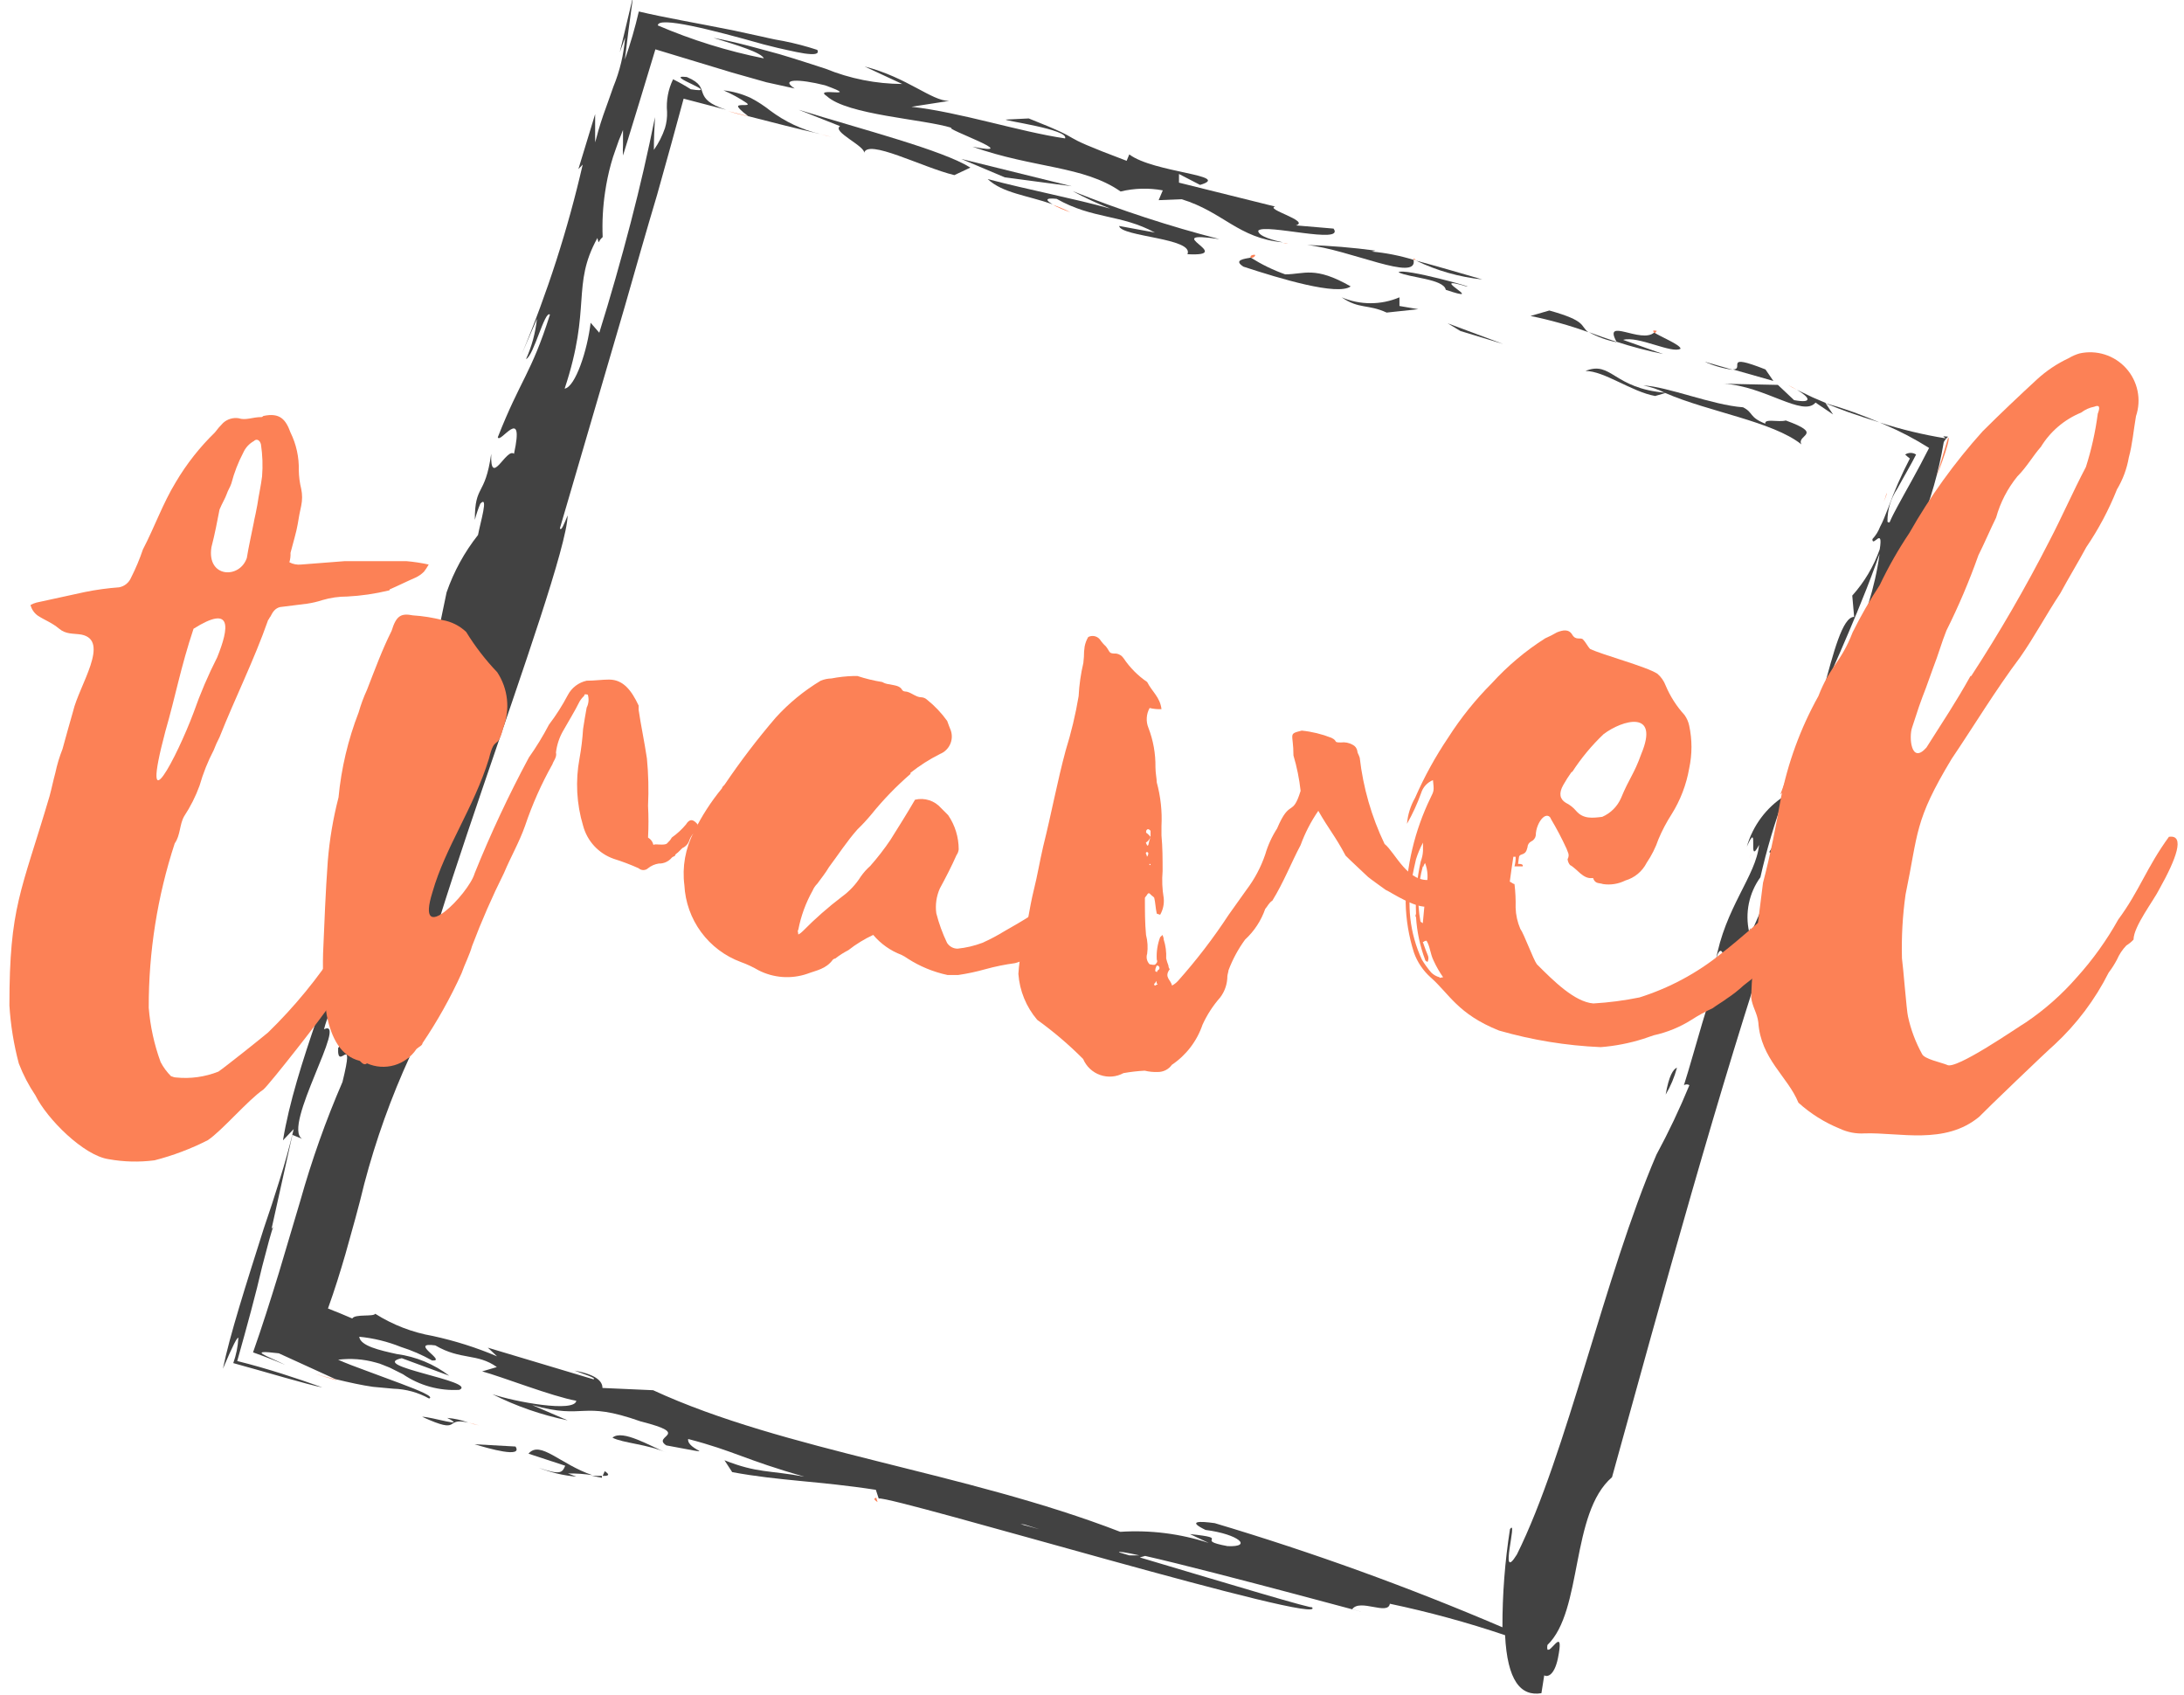 <svg width="116" height="90" viewBox="0 0 116 90" fill="none" xmlns="http://www.w3.org/2000/svg">
<path d="M50.69 9.3L51.54 8.9C50.05 7.97 45.88 6.9 42.42 5.83L44.62 6.7C44.15 6.99 46.03 7.79 45.89 8.14C46.05 7.33 48.98 8.89 50.69 9.3Z" fill="#424242"/>
<path d="M56.92 9.89L51.05 8.44L53.37 9.42L56.92 9.89Z" fill="#424242"/>
<path d="M55.91 10.87C56.211 11.031 56.526 11.165 56.85 11.27C56.546 11.116 56.232 10.982 55.91 10.87Z" fill="#FC8156"/>
<path d="M64.77 12.7C62.118 12.018 59.513 11.166 56.97 10.15C57.618 10.499 58.286 10.809 58.97 11.08C57.14 10.56 54.61 10.08 52.46 9.51C53.26 10.26 54.55 10.37 55.91 10.85C55.56 10.65 55.46 10.49 56.12 10.56C58.05 11.65 59.53 11.37 61.34 12.35L59.44 12C59.54 12.58 63.44 12.64 63.07 13.5C65.75 13.64 61.41 12.2 64.77 12.7Z" fill="#424242"/>
<path d="M66.65 13.53C66.45 13.53 66.39 13.61 66.43 13.68C66.47 13.75 66.73 13.6 66.65 13.53Z" fill="#FC8156"/>
<path d="M66.04 14.16C67.99 14.8 71.04 15.72 71.74 15.21C69.82 14.11 69.28 14.57 68.26 14.57C67.619 14.342 67.005 14.043 66.43 13.68C66.07 13.75 65.5 13.81 66.04 14.16Z" fill="#424242"/>
<path d="M75.33 16.42L74.33 16.25V15.79C73.845 15.997 73.323 16.103 72.795 16.103C72.267 16.103 71.745 15.997 71.26 15.79C72.19 16.43 72.65 16.14 73.65 16.6L75.33 16.42Z" fill="#424242"/>
<path d="M73.06 13.31C71.853 13.146 70.638 13.046 69.42 13.01C71.69 13.25 75.32 15.01 75.08 13.8C74.357 13.576 73.613 13.429 72.86 13.36L73.06 13.31Z" fill="#424242"/>
<path d="M75.21 13.84C76.317 14.375 77.508 14.713 78.73 14.84C77.64 14.52 76.33 14.14 75.21 13.84Z" fill="#424242"/>
<path d="M75.08 13.8H75.21L75.08 13.73V13.8Z" fill="#FC8156"/>
<path d="M79.84 18.27L76.89 17.17L77.57 17.58L79.84 18.27Z" fill="#424242"/>
<path d="M76.79 15.39C79.17 16.2 75.61 14.52 77.88 15.21C78.51 15.33 74.54 14.21 74.28 14.46C74.84 14.75 76.69 14.81 76.79 15.39Z" fill="#424242"/>
<path d="M84.21 19.7C85.21 19.7 86.65 20.8 87.91 21.03L88.5 20.86C85.67 20.64 85.61 19.14 84.21 19.7Z" fill="#424242"/>
<path d="M94.85 22.33C94.46 22.44 93.71 22.21 93.76 22.5C92.88 22.15 93.15 21.92 92.58 21.63C90.93 21.51 88.58 20.53 87.28 20.47C87.694 20.549 88.095 20.687 88.47 20.88C90.78 21.88 94.15 22.38 95.68 23.6C95.39 23.08 96.92 23.08 94.85 22.33Z" fill="#424242"/>
<path d="M85.85 18.15C85.33 17.98 84.85 17.81 84.39 17.64C84.846 17.892 85.339 18.07 85.85 18.17V18.15Z" fill="#424242"/>
<path d="M86.21 18.05C87 17.82 88.8 18.8 89.26 18.52C89.26 18.31 88.17 17.87 87.86 17.66C87.17 18.27 85.13 16.82 85.86 18.15C86.671 18.413 87.495 18.63 88.33 18.8L86.21 18.05Z" fill="#424242"/>
<path d="M82.29 16.49L81.29 16.78C82.333 16.993 83.359 17.28 84.36 17.64C83.91 17.3 84.3 17.05 82.29 16.49Z" fill="#424242"/>
<path d="M87.89 17.7C87.932 17.661 87.969 17.618 88 17.57C87.76 17.52 87.77 17.57 87.89 17.7Z" fill="#FC8156"/>
<path d="M97.69 21.63L96.94 21.41L97.16 21.5L97.64 21.69L98.18 21.89C98.73 22.08 99.27 22.26 99.82 22.43C99.4 22.25 98.96 22.08 98.48 21.9L97.69 21.63Z" fill="#424242"/>
<path d="M95.44 20.7C96.1 21.09 96.33 21.44 95.29 21.25L94.43 20.44L91.56 20.38C93.73 20.5 95.76 22.17 96.43 21.38L97.36 22.01L96.95 21.39L96.27 21.1L95.44 20.7Z" fill="#424242"/>
<path d="M103.21 23.17L103.34 23.28C102.154 23.088 100.984 22.807 99.84 22.44L100.12 22.56C100.932 22.906 101.715 23.317 102.46 23.79C101.81 25.08 101.22 26.08 100.78 26.9C100.63 27.18 100.49 27.44 100.38 27.7C100.38 27.75 100.29 27.77 100.25 27.7C100.244 27.081 100.425 26.474 100.77 25.96C101.11 25.33 101.55 24.59 101.77 24.14C101.684 24.082 101.583 24.052 101.48 24.052C101.377 24.052 101.276 24.082 101.19 24.14C101.27 24.214 101.353 24.285 101.44 24.35C100.999 25.197 100.615 26.072 100.29 26.97C100.13 27.38 99.99 27.74 99.86 27.97C99.768 28.215 99.629 28.439 99.45 28.63C99.45 29.11 100.04 27.93 99.84 29.17C99.52 30.078 99.024 30.914 98.38 31.63L98.48 32.76C97.86 32.76 97.38 34.66 96.83 36.7C97.42 35.36 98.03 33.98 98.63 32.53C98.97 31.71 99.31 30.85 99.63 29.97C99.69 29.79 99.76 29.6 99.83 29.42C99.35 33.06 97.47 36.04 96.5 39.63C96.38 41.51 97.25 38 97.55 37.89C98.19 38.63 96.62 39.49 97.02 40.5C97.53 40.91 98.75 36.98 99.56 35.5C99.89 34.13 99.7 34.09 99.5 33.58C99.93 33.34 100.44 31.99 100.86 31.74C100.946 31.078 101.094 30.425 101.3 29.79C101.39 29.5 101.49 29.23 101.59 28.96C101.69 28.69 101.82 28.36 101.93 28.05C102.537 26.581 102.977 25.048 103.24 23.48C103.298 23.37 103.376 23.271 103.47 23.19L103.21 23.17Z" fill="#424242"/>
<path d="M103.47 23.25L102.95 25C102.76 25.53 102.95 25.09 103.16 24.5C103.37 23.91 103.59 23.21 103.47 23.25Z" fill="#FC8156"/>
<path d="M95.44 20.7C95.29 20.61 95.13 20.53 94.95 20.44C95.109 20.535 95.272 20.622 95.44 20.7Z" fill="#FC8156"/>
<path d="M92.04 19.64L90.54 19.21C91.017 19.425 91.522 19.57 92.04 19.64Z" fill="#424242"/>
<path d="M93.77 19.62C91.47 18.71 92.7 19.62 92.04 19.62L94.19 20.23L93.77 19.62Z" fill="#424242"/>
<path d="M96.42 41.7C96.42 42.97 97.1 41.7 97.42 40.28C97.03 41.52 96.56 42.07 96.42 41.7Z" fill="#FC8156"/>
<path d="M89.07 56.7C88.87 56.78 88.64 57.13 88.47 58.13C88.734 57.683 88.936 57.202 89.07 56.7Z" fill="#424242"/>
<path d="M100.21 26.17C100.21 26.33 100.11 26.49 100.05 26.65C100.114 26.494 100.167 26.333 100.21 26.17Z" fill="#FC8156"/>
<path d="M92.9 45.54L93.03 45.34C92.984 45.4 92.944 45.463 92.91 45.53L92.9 45.54Z" fill="#FC8156"/>
<path d="M39.73 6.17L38.67 5.9C39.022 6.012 39.379 6.106 39.74 6.18L39.73 6.17Z" fill="#FC8156"/>
<path d="M40.89 5.86C40.577 5.613 40.243 5.395 39.89 5.21C39.43 4.992 38.936 4.854 38.43 4.8C38.864 4.987 39.279 5.215 39.67 5.48C39.78 5.58 39.67 5.58 39.52 5.58C39.37 5.58 39.21 5.58 39.2 5.64C39.19 5.7 39.34 5.87 39.74 6.17C41.02 6.5 42.32 6.83 43.57 7.12C42.599 6.89 41.686 6.461 40.89 5.86Z" fill="#424242"/>
<path d="M43.56 7.12C43.76 7.18 43.97 7.23 44.2 7.28L43.56 7.12Z" fill="#FC8156"/>
<path d="M68.28 12.9H68.15C68.38 12.93 68.5 12.94 68.28 12.9Z" fill="#FC8156"/>
<path d="M32.53 76.35C33.08 76.64 34.43 76.7 35.43 77.16C34.55 76.81 33.06 75.89 32.53 76.35Z" fill="#424242"/>
<path d="M31.97 78.48V78.38C31.83 78.38 31.65 78.38 31.44 78.38L31.97 78.48Z" fill="#424242"/>
<path d="M32.12 78.13L32.01 78.38C32.31 78.39 32.43 78.33 32.12 78.13Z" fill="#424242"/>
<path d="M28.07 77.2L30.02 77.84C29.87 78.19 29.8 78.36 28.61 77.95C29.251 78.201 29.924 78.359 30.61 78.42L30.17 78.25C30.602 78.245 31.033 78.275 31.46 78.34C29.75 77.76 28.69 76.47 28.07 77.2Z" fill="#424242"/>
<path d="M25.21 76.7C25.96 76.93 27.79 77.45 27.38 76.82L25.21 76.7Z" fill="#424242"/>
<path d="M22.42 75.24C24.6 76.24 23.52 75.24 24.88 75.55C24.517 75.415 24.136 75.331 23.75 75.3C24.88 75.87 22.93 75.24 22.42 75.24Z" fill="#424242"/>
<path d="M24.88 75.55C25.069 75.615 25.263 75.665 25.46 75.7L24.88 75.55Z" fill="#FC8156"/>
<path d="M46.61 79.77L46.54 79.54C46.41 79.57 46.39 79.63 46.61 79.77Z" fill="#FC8156"/>
<path d="M17.93 73.32L17.71 73.23L16.71 72.96L17.93 73.32Z" fill="#FC8156"/>
<path d="M14.37 65.18V65.13C14.37 65.13 14.39 65.12 14.37 65.18Z" fill="#FC8156"/>
<path d="M92.78 44.96C93.47 43.42 92.78 46.13 93.43 44.87C93.27 46.52 91.61 48.21 91.12 51.08C91.32 50.08 91.6 50.56 91.54 51.08C90.76 52.82 90.02 55.81 89.44 57.63C89.483 57.602 89.534 57.588 89.585 57.588C89.636 57.588 89.687 57.602 89.73 57.63C89.212 58.89 88.628 60.122 87.98 61.32C85.21 67.78 83.23 77.19 80.57 82.55C79.57 84.17 80.65 80.55 80.2 81.21C79.93 82.933 79.796 84.675 79.8 86.42C74.816 84.287 69.715 82.44 64.52 80.89C63.73 80.78 63.02 80.76 64.03 81.25C65.81 81.48 66.55 82.17 65.2 82.11C63.3 81.76 65.54 81.71 63.2 81.47L64.2 81.94C62.685 81.446 61.09 81.246 59.5 81.35C51.28 78.17 41.68 77.06 34.69 73.83L32 73.71C32 73.42 31.78 73.02 30.52 72.79C30.96 72.96 31.72 73.19 31.52 73.25L25.91 71.57L26.4 72.03C25.3 71.564 24.158 71.203 22.99 70.95C21.903 70.761 20.863 70.36 19.93 69.77C19.84 69.94 18.85 69.77 18.71 70.02C18.28 69.83 17.85 69.66 17.42 69.49C17.78 68.49 18.07 67.55 18.35 66.59C18.7 65.34 19.06 64.08 19.35 62.86C19.963 60.534 20.776 58.266 21.78 56.08C21.44 56.45 21.44 55.94 21.38 55.74C21.9 53.91 21.73 55.37 22.07 55.01C20.81 53.79 30.07 30.56 30.15 27.37C29.97 27.81 29.8 28.25 29.74 28.05C30.86 24.21 32.03 20.23 33.19 16.26C33.76 14.26 34.33 12.26 34.9 10.35L35.65 7.66L36.31 5.24L38.57 5.83C37.64 5.53 37.44 5.24 37.33 4.96C37.22 4.68 37.24 4.41 36.48 4.09C35.78 4.01 36.33 4.27 36.77 4.48C37.21 4.69 37.55 4.88 36.69 4.74C36.386 4.547 36.073 4.37 35.75 4.21C35.488 4.747 35.378 5.345 35.43 5.94C35.441 6.231 35.404 6.521 35.32 6.8C35.181 7.213 34.982 7.604 34.73 7.96C34.73 7.433 34.75 6.853 34.79 6.22C34.41 8.1 34.01 9.86 33.5 11.82C32.99 13.78 32.41 15.82 31.83 17.67L31.37 17.14C31.2 18.6 30.56 20.55 29.99 20.64C31.43 16.31 30.34 15.16 31.73 12.64C31.84 13.03 31.73 12.83 32.01 12.59C31.977 11.788 32.02 10.984 32.14 10.19C32.213 9.691 32.316 9.196 32.45 8.71C32.517 8.463 32.597 8.213 32.69 7.96L32.87 7.45C32.95 7.27 33.02 7.08 33.09 6.9V7.7C33.079 7.887 33.079 8.074 33.09 8.26C33.66 6.42 34.24 4.51 34.81 2.62L38.87 3.85L40.71 4.37L42.21 4.7C41.4 4.18 42.43 4.18 43.82 4.53C45.89 5.28 43.11 4.58 43.92 5.11C45.02 6.11 49.04 6.32 50.55 6.79C50.04 6.79 54.5 8.35 51.65 7.79C54.92 8.95 57.54 8.79 59.52 10.17C60.254 9.992 61.017 9.972 61.76 10.11L61.54 10.63L62.76 10.58C64.98 11.26 65.76 12.65 68.14 12.87C67.7 12.78 66.81 12.55 66.83 12.25C67.17 11.85 71.46 13.01 70.83 12.14L68.83 11.97C69.61 11.74 67.15 11.1 67.73 10.97L62.62 9.7V9.24L63.74 9.82C65.49 9.3 61.28 9.18 59.98 8.2L59.84 8.54C55.57 6.93 58.15 7.68 54.64 6.29L53.43 6.35C53.23 6.4 56.79 6.87 56.57 7.35C54.16 7 51.01 5.96 48.41 5.67L50.41 5.36C49.47 5.36 48.21 4.12 45.92 3.53L47.92 4.46C46.524 4.453 45.142 4.178 43.85 3.65C43.05 3.39 42.22 3.12 41.41 2.88L40.75 2.7L39.75 2.43C39.083 2.257 38.463 2.117 37.89 2.01C39.16 2.4 40.44 2.79 40.57 3.1C38.638 2.714 36.751 2.127 34.94 1.35C34.94 0.85 37.81 1.58 40.53 2.35L41.01 2.47L41.29 2.54L41.82 2.66C42.17 2.74 42.48 2.8 42.73 2.84C43.24 2.91 43.53 2.89 43.41 2.65C42.824 2.457 42.226 2.3 41.62 2.18L41.18 2.1L40.85 2.03L40.45 1.94L38.93 1.61C36.93 1.21 35.32 0.94 33.93 0.61C33.731 1.473 33.484 2.324 33.19 3.16C33.31 2.16 33.44 1.11 33.6 0H33.78H33.58L32.92 2.77L33.2 2C33.13 2.894 32.92 3.771 32.58 4.6C32.41 5.08 32.23 5.6 32.04 6.12C31.95 6.39 31.86 6.66 31.78 6.94L31.67 7.35L31.61 7.56V7.69V7.57V7.36V6.94V6.06L30.72 8.98L30.95 8.74C30.158 12.183 29.074 15.551 27.71 18.81L28.52 16.93C28.441 17.669 28.245 18.392 27.94 19.07C28.35 18.9 28.94 16.44 29.21 16.71C28.21 19.86 27.65 20.14 26.44 23.22C26.55 23.61 27.88 21.44 27.3 24.1C26.9 23.75 26.03 25.95 26.09 24.1C25.76 26.42 25.22 25.68 25.22 27.61C25.296 27.317 25.393 27.029 25.51 26.75C25.97 26.26 25.51 27.75 25.39 28.41C24.666 29.325 24.101 30.357 23.72 31.46L22.97 35.06C22.85 35.19 22.79 34.99 22.79 34.99C21.98 38.4 20.59 41.91 20.13 44.45C20.24 44.84 20.24 45.86 20.76 44.03C20.76 45.57 19.76 47.37 19.14 48.81L19.03 47.4C17.87 51.69 15.68 56.57 15.03 60.56L15.6 59.96C15.38 60.88 15.13 61.79 14.85 62.67C14.71 63.11 14.57 63.54 14.44 63.96L14.01 65.24C13.06 68.24 12.2 70.92 11.84 72.69C12.38 71.41 12.61 70.99 12.66 71.05C12.636 71.507 12.545 71.959 12.39 72.39C14.01 72.83 16.39 73.55 17.12 73.68C15.78 73.2 14.21 72.68 12.6 72.28C13.11 70.47 13.6 68.68 13.92 67.28C14.2 66.2 14.42 65.37 14.51 65.17C14.473 65.196 14.442 65.23 14.42 65.27L15.53 60.27L16.05 60.48C14.96 59.85 18.54 54.03 17.21 54.66C17.56 53.27 18.21 52.85 18.43 53.12L19.24 49.2C19.58 48.84 19.87 49.81 19.7 50.25C19.23 51.76 18.94 54.36 17.96 55.66C17.9 57 18.88 54.66 18.19 57.46C17.303 59.511 16.555 61.619 15.95 63.77L14.82 67.57C14.36 69.07 13.91 70.49 13.44 71.82C14.06 72.04 14.63 72.26 15.16 72.49C14.16 71.99 13.08 71.66 14.81 71.87C15.75 72.3 16.76 72.76 17.81 73.24C18.55 73.42 19.24 73.57 19.81 73.65L20.9 73.75C21.563 73.769 22.211 73.948 22.79 74.27C23.08 74.18 22.28 73.85 21.27 73.47L19.6 72.85C18.91 72.6 18.31 72.37 17.96 72.21C18.63 72.126 19.31 72.177 19.96 72.36C20.094 72.391 20.224 72.435 20.35 72.49L20.7 72.63L21.4 72.98C22.28 73.582 23.336 73.874 24.4 73.81C25.4 73.35 19.47 72.54 21.34 72.13L23.86 73.06C23.049 72.441 22.091 72.045 21.08 71.91C20.17 71.71 19.14 71.48 19.08 70.99C19.839 71.064 20.583 71.246 21.29 71.53C21.867 71.712 22.423 71.954 22.95 72.25C23.78 72.31 21.66 71.25 23.12 71.45C24.49 72.25 25.34 71.85 26.39 72.6L25.61 72.83C26.68 73.12 29.32 74.16 30.61 74.39C30.52 75.03 27.35 74.45 26.15 74.04C27.416 74.679 28.761 75.146 30.15 75.43L28.27 74.62C31.17 75.43 30.78 74.34 34.04 75.49C36.82 76.19 34.58 76.24 35.39 76.76C38.55 77.34 36.46 77.05 36.55 76.42C39.01 77.06 39.55 77.52 42.72 78.42C40.82 78.07 40.23 78.24 38.48 77.55L38.89 78.18C41.43 78.65 43.48 78.65 46.52 79.12L46.67 79.58C47.37 79.43 70.89 86.51 69.67 85.34C69.99 85.54 64.97 84.03 60.54 82.71L60.82 82.63C64.5 83.46 74.88 86.3 71.82 85.46C72.23 84.88 73.72 85.81 73.82 85.17C75.891 85.606 77.935 86.163 79.94 86.84C80.06 89.26 80.77 90.1 81.87 89.92L82.02 88.97C82.12 89.05 82.54 89.08 82.75 88.05C83.06 86.49 82.51 87.51 82.27 87.61H82.19C82.172 87.528 82.172 87.442 82.19 87.36C84.08 85.54 83.4 80.36 85.62 78.45C88.25 68.94 91.4 57.45 94.25 49.01L94 49.4C94.1 48.4 95 46.17 95.29 46.2L94.9 45.66C95.64 42.39 96.11 47.75 97.1 44.1C96.23 45.86 95.87 44.05 96.38 42.7C96.14 42.98 95.29 42.7 95.11 43.46L93.97 45.25C94.8 45.58 93.43 48.67 92.9 49.74C92.896 49.697 92.896 49.653 92.9 49.61C93.02 49.18 92.98 49.24 92.9 49.48C92.79 48.983 92.787 48.469 92.89 47.971C92.994 47.473 93.201 47.002 93.5 46.59C93.833 45.124 94.26 43.681 94.78 42.27C93.809 42.895 93.099 43.85 92.78 44.96ZM54.4 80.96L55.2 81.21L54.2 80.94L54.4 80.96ZM59.98 82.6L59.44 82.44C59.39 82.38 59.8 82.44 60.51 82.6H59.98Z" fill="#424242"/>
<path d="M94.56 42.19C95.095 41.728 95.502 41.136 95.74 40.47C95.74 40.36 95.65 40.24 95.57 40.33C96.087 39.176 96.499 37.978 96.8 36.75C96.71 36.95 96.62 37.14 96.54 37.34C95.82 38.97 95.15 40.57 94.56 42.19Z" fill="#FC8156"/>
<path d="M95.15 46.12L95.23 46.23C95.21 46.16 95.21 46.13 95.15 46.12Z" fill="#FC8156"/>
<path d="M21.27 44.19C21.27 44.56 21.08 44.56 21.14 44.88C20.972 45.678 20.721 46.455 20.39 47.2C20.01 48.2 19.57 49.2 19.2 50.2C18.63 51.33 18.07 52.33 17.5 53.4C17.25 53.84 14.3 57.61 13.99 57.86C13.17 58.42 11.79 60.05 11.04 60.55C10.139 61.01 9.19 61.368 8.21 61.62C7.398 61.726 6.575 61.706 5.77 61.56C4.45 61.37 2.5 59.43 1.88 58.17C1.524 57.642 1.229 57.075 1 56.48C0.732 55.472 0.564 54.441 0.5 53.4C0.5 48.13 1.12 47.4 2.63 42.29C2.75 41.85 2.82 41.48 2.94 41.04C3.031 40.61 3.158 40.188 3.32 39.78C3.51 39.09 3.7 38.4 3.88 37.78C4.2 36.4 5.88 34.01 4.32 33.7C3.88 33.63 3.51 33.7 3.13 33.38C2.75 33.06 2.38 32.94 2 32.69C1.812 32.553 1.678 32.355 1.62 32.13C1.721 32.073 1.828 32.029 1.94 32L4.51 31.44C5.111 31.318 5.719 31.235 6.33 31.19C6.469 31.163 6.599 31.103 6.709 31.014C6.819 30.925 6.905 30.81 6.96 30.68C7.206 30.196 7.417 29.695 7.59 29.18C8.21 27.99 8.65 26.73 9.34 25.6C9.911 24.636 10.607 23.751 11.41 22.97C11.544 22.79 11.691 22.619 11.85 22.46C11.96 22.36 12.09 22.286 12.232 22.243C12.374 22.2 12.523 22.188 12.67 22.21C13.05 22.34 13.42 22.15 13.86 22.15C13.92 22.15 13.92 22.15 13.99 22.09C14.87 21.9 15.18 22.28 15.43 22.97C15.736 23.591 15.887 24.278 15.87 24.97C15.876 25.307 15.919 25.643 16 25.97C16.06 26.26 16.06 26.56 16 26.85C15.93 27.16 15.87 27.47 15.81 27.85C15.75 28.23 15.56 28.85 15.43 29.36C15.439 29.529 15.419 29.698 15.37 29.86C15.563 29.963 15.783 30.005 16 29.98L18.32 29.8H21.58C21.98 29.835 22.378 29.895 22.77 29.98C22.696 30.113 22.613 30.24 22.52 30.36C22.393 30.488 22.244 30.593 22.08 30.67C21.64 30.86 21.14 31.11 20.7 31.3C20.7 31.316 20.694 31.331 20.682 31.343C20.671 31.354 20.656 31.36 20.64 31.36C19.918 31.535 19.182 31.642 18.44 31.68C17.993 31.679 17.549 31.743 17.12 31.87C16.856 31.957 16.585 32.02 16.31 32.06L14.87 32.24C14.61 32.31 14.49 32.49 14.36 32.75C14.3 32.81 14.3 32.87 14.24 32.93C13.49 35.07 12.48 37.08 11.66 39.15C11.543 39.374 11.439 39.604 11.35 39.84C11.037 40.44 10.786 41.07 10.6 41.72C10.392 42.294 10.116 42.841 9.78 43.35C9.53 43.79 9.59 44.35 9.28 44.79C8.358 47.608 7.892 50.555 7.9 53.52C7.979 54.504 8.191 55.473 8.53 56.4C8.676 56.681 8.865 56.937 9.09 57.16C9.16 57.16 9.22 57.22 9.34 57.22C10.107 57.301 10.883 57.194 11.6 56.91C11.98 56.65 13.86 55.15 14.24 54.83C15.638 53.47 16.879 51.957 17.94 50.32C18.51 49.25 18.82 47.87 19.38 46.86C19.63 46.24 20.26 44.86 20.58 44.17C20.89 44.25 21.33 44 21.27 44.19ZM11.54 34.9C12.17 33.33 12.36 32.08 10.28 33.39C9.59 35.46 9.34 36.91 8.78 38.85C7.4 44.06 9.41 40.17 10.28 37.85C10.634 36.84 11.055 35.854 11.54 34.9ZM13.49 27.68C13.55 27.43 13.61 27.12 13.67 26.8C13.74 26.3 13.86 25.8 13.92 25.3C13.965 24.733 13.945 24.163 13.86 23.6C13.8 23.35 13.61 23.29 13.49 23.42C13.237 23.559 13.037 23.777 12.92 24.04C12.649 24.558 12.437 25.104 12.29 25.67C12.23 25.86 12.1 26.05 12.04 26.24C11.98 26.43 11.79 26.74 11.66 27.06C11.54 27.68 11.41 28.37 11.23 29.06C10.97 30.69 12.73 30.76 13.11 29.63C13.21 29 13.36 28.37 13.49 27.7V27.68Z" fill="#FC8156"/>
<path d="M25.21 46.38C26.057 44.279 27.018 42.226 28.09 40.23C28.485 39.671 28.843 39.086 29.16 38.48C29.537 37.986 29.871 37.46 30.16 36.91C30.261 36.718 30.403 36.551 30.576 36.419C30.749 36.288 30.948 36.196 31.16 36.15C31.6 36.15 31.97 36.09 32.35 36.09C33.1 36.09 33.54 36.66 33.92 37.47V37.7C34.04 38.52 34.23 39.4 34.36 40.28C34.44 41.114 34.46 41.953 34.42 42.79C34.45 43.353 34.45 43.917 34.42 44.48C34.73 44.67 34.67 44.92 34.73 44.86C34.79 44.8 35.3 44.92 35.43 44.79C35.56 44.66 35.61 44.61 35.68 44.48C35.959 44.284 36.211 44.052 36.43 43.79C36.62 43.48 36.81 43.48 37.06 43.79C37.064 43.888 37.043 43.985 36.999 44.072C36.956 44.16 36.89 44.234 36.81 44.29C36.727 44.384 36.663 44.492 36.62 44.61C36.592 44.705 36.543 44.793 36.478 44.867C36.412 44.941 36.331 45 36.24 45.04L36.05 45.23C35.99 45.3 35.86 45.36 35.86 45.42C35.86 45.48 35.74 45.48 35.68 45.55C35.596 45.65 35.49 45.73 35.37 45.784C35.251 45.838 35.121 45.864 34.99 45.86C34.781 45.891 34.584 45.977 34.42 46.11C34.352 46.172 34.263 46.207 34.17 46.207C34.078 46.207 33.988 46.172 33.92 46.11C33.49 45.917 33.05 45.75 32.6 45.61C32.205 45.472 31.85 45.239 31.566 44.933C31.282 44.626 31.077 44.254 30.97 43.85C30.622 42.692 30.557 41.468 30.78 40.28C30.874 39.761 30.937 39.236 30.97 38.71C31.03 38.33 31.09 37.95 31.16 37.58C31.268 37.366 31.29 37.119 31.22 36.89C31.16 36.89 31.03 36.82 31.03 36.95C30.932 37.041 30.848 37.145 30.78 37.26C30.53 37.77 30.22 38.26 29.9 38.83C29.703 39.178 29.577 39.562 29.53 39.96C29.59 40.21 29.4 40.4 29.34 40.59C28.756 41.629 28.271 42.721 27.89 43.85C27.58 44.73 27.14 45.48 26.77 46.36C26.138 47.627 25.571 48.925 25.07 50.25C24.95 50.69 24.69 51.19 24.51 51.7C23.925 52.989 23.233 54.227 22.44 55.4C22.44 55.52 22.25 55.59 22.12 55.71C21.842 56.127 21.426 56.432 20.944 56.571C20.463 56.711 19.948 56.675 19.49 56.47C19.36 56.59 19.24 56.47 19.11 56.34C18.11 56.09 17.6 55.15 17.35 53.89C17.192 52.811 17.128 51.72 17.16 50.63C17.23 49 17.29 47.37 17.41 45.73C17.502 44.589 17.693 43.458 17.98 42.35C18.127 40.801 18.487 39.28 19.05 37.83C19.166 37.422 19.313 37.025 19.49 36.64C19.93 35.51 20.3 34.5 20.8 33.5C21.05 32.68 21.31 32.56 21.93 32.68C22.46 32.714 22.986 32.797 23.5 32.93C23.973 33.01 24.412 33.23 24.76 33.56C25.233 34.329 25.786 35.047 26.41 35.7C26.694 36.131 26.871 36.623 26.926 37.136C26.982 37.649 26.915 38.168 26.73 38.65C26.41 39.91 26.29 38.97 25.97 40.29C25.16 42.92 23.65 44.99 22.97 47.38C22.02 50.4 24.91 47.45 25.21 46.38Z" fill="#FC8156"/>
<path d="M59.86 44.56C59.673 45.351 59.333 46.099 58.86 46.76C58.68 46.82 58.61 47.01 58.49 47.07C58.278 47.358 58.047 47.632 57.8 47.89C57.638 48.002 57.507 48.154 57.42 48.33C57.251 48.649 56.989 48.91 56.67 49.08C56.54 49.128 56.428 49.216 56.35 49.33C55.953 49.747 55.536 50.145 55.1 50.52C54.756 50.818 54.349 51.033 53.91 51.15C53.38 51.221 52.855 51.328 52.34 51.47C51.864 51.604 51.38 51.708 50.89 51.78H50.33C49.572 51.619 48.85 51.321 48.2 50.9C48.099 50.827 47.992 50.764 47.88 50.71C47.298 50.491 46.781 50.126 46.38 49.65C45.91 49.868 45.467 50.14 45.06 50.46C44.817 50.585 44.586 50.732 44.37 50.9C44.322 50.907 44.277 50.928 44.24 50.96C43.87 51.47 43.36 51.53 42.86 51.72C42.441 51.861 41.997 51.916 41.556 51.884C41.115 51.851 40.684 51.731 40.29 51.53C39.991 51.355 39.676 51.208 39.35 51.09C38.506 50.778 37.771 50.225 37.238 49.5C36.705 48.775 36.396 47.909 36.35 47.01C36.225 46.041 36.4 45.057 36.85 44.19C37.257 43.357 37.761 42.575 38.35 41.86C38.35 41.8 38.42 41.74 38.48 41.68C39.321 40.435 40.232 39.24 41.21 38.1C41.905 37.338 42.706 36.681 43.59 36.15C43.771 36.075 43.964 36.035 44.16 36.03C44.552 35.954 44.95 35.91 45.35 35.9H45.54C45.971 36.042 46.412 36.149 46.86 36.22C46.976 36.288 47.106 36.329 47.24 36.34C47.55 36.41 47.8 36.41 47.93 36.66C47.961 36.694 48.004 36.715 48.05 36.72C48.36 36.72 48.62 37.03 48.93 37.03C49.045 37.035 49.155 37.081 49.24 37.16C49.647 37.486 50.007 37.866 50.31 38.29C50.37 38.48 50.43 38.6 50.5 38.79C50.583 39.032 50.57 39.296 50.464 39.528C50.358 39.761 50.167 39.944 49.93 40.04C49.374 40.319 48.848 40.654 48.36 41.04V41.1C47.608 41.751 46.915 42.467 46.29 43.24C46.055 43.524 45.805 43.794 45.54 44.05C44.98 44.68 44.54 45.37 44.03 46.05C43.85 46.36 43.59 46.68 43.41 46.93C43.303 47.036 43.218 47.161 43.16 47.3C42.796 47.948 42.54 48.65 42.4 49.38C42.34 49.44 42.4 49.5 42.4 49.63C42.493 49.581 42.578 49.517 42.65 49.44C43.296 48.785 43.987 48.176 44.72 47.62C45.118 47.33 45.458 46.967 45.72 46.55C45.864 46.344 46.032 46.156 46.22 45.99C46.606 45.554 46.964 45.093 47.29 44.61C47.72 43.92 48.16 43.23 48.6 42.47C48.848 42.41 49.108 42.42 49.351 42.498C49.595 42.575 49.812 42.718 49.98 42.91L50.36 43.29C50.726 43.826 50.921 44.461 50.92 45.11C50.907 45.222 50.865 45.328 50.8 45.42C50.55 45.99 50.23 46.61 49.92 47.18C49.735 47.594 49.67 48.051 49.73 48.5C49.868 49.041 50.059 49.567 50.3 50.07C50.359 50.165 50.442 50.243 50.54 50.297C50.638 50.352 50.748 50.38 50.86 50.38C51.312 50.334 51.755 50.23 52.18 50.07C52.59 49.886 52.987 49.675 53.37 49.44C53.81 49.19 54.25 48.94 54.75 48.62C55.07 48.31 55.44 48.06 55.75 47.74C56.56 46.93 57.82 44.86 58.63 44.04C58.7 43.98 58.76 43.98 58.82 43.92C59.228 44.013 59.593 44.238 59.86 44.56Z" fill="#FC8156"/>
<path d="M79.31 45.19C79.138 45.677 79.034 46.185 79 46.7C78.93 46.88 78.56 47.07 78.43 47.2C78.31 47.58 76.24 48.08 76.05 48.08C75.42 48.45 73.79 47.32 73.6 47.26C73.6 47.26 72.72 46.63 72.66 46.57C72.6 46.51 71.59 45.57 71.47 45.44C70.9 44.37 70.59 44.06 70.02 43.06C69.631 43.624 69.315 44.236 69.08 44.88C68.58 45.82 68.2 46.82 67.58 47.83C67.39 47.95 67.32 48.14 67.2 48.27C66.983 48.893 66.616 49.453 66.13 49.9C65.764 50.401 65.468 50.949 65.25 51.53C65.25 51.59 65.19 51.78 65.19 51.84C65.189 52.248 65.056 52.645 64.81 52.97C64.427 53.404 64.11 53.893 63.87 54.42C63.575 55.289 63.002 56.038 62.24 56.55C62.156 56.67 62.043 56.767 61.912 56.833C61.782 56.899 61.637 56.932 61.49 56.93C61.258 56.939 61.026 56.915 60.8 56.86C60.421 56.88 60.044 56.924 59.67 56.99C59.482 57.092 59.275 57.154 59.062 57.171C58.85 57.188 58.635 57.16 58.434 57.089C58.232 57.019 58.048 56.907 57.892 56.76C57.736 56.614 57.613 56.437 57.53 56.24C56.775 55.481 55.959 54.785 55.09 54.16C54.505 53.474 54.155 52.619 54.09 51.72C54.119 51.256 54.183 50.795 54.28 50.34C54.53 49.4 54.66 48.27 54.91 47.26C55.1 46.51 55.22 45.75 55.41 44.94C55.85 43.18 56.16 41.49 56.6 39.86C56.895 38.913 57.126 37.948 57.29 36.97C57.32 36.377 57.404 35.788 57.54 35.21C57.61 34.59 57.54 34.84 57.61 34.33C57.644 34.154 57.708 33.984 57.8 33.83C57.903 33.777 58.02 33.761 58.133 33.784C58.246 33.808 58.348 33.87 58.42 33.96C58.511 34.096 58.619 34.22 58.74 34.33C58.99 34.65 58.86 34.71 59.3 34.71C59.377 34.724 59.45 34.753 59.516 34.796C59.581 34.839 59.637 34.895 59.68 34.96C60.013 35.456 60.437 35.884 60.93 36.22C61.18 36.72 61.62 37.03 61.69 37.66C61.478 37.67 61.266 37.65 61.06 37.6C60.971 37.761 60.919 37.94 60.909 38.123C60.898 38.307 60.929 38.49 61 38.66C61.255 39.324 61.38 40.029 61.37 40.74C61.37 41.05 61.44 41.36 61.44 41.55C61.646 42.305 61.731 43.088 61.69 43.87V44.37C61.75 45 61.75 45.63 61.75 46.26C61.709 46.741 61.729 47.224 61.81 47.7C61.839 48.006 61.773 48.313 61.62 48.58L61.44 48.52C61.37 48.2 61.37 47.95 61.31 47.7C61.31 47.64 61.18 47.58 61.12 47.51C61.06 47.44 61 47.39 60.93 47.51C60.86 47.63 60.81 47.64 60.81 47.7C60.81 48.39 60.81 49.02 60.87 49.65C60.955 49.976 60.975 50.316 60.93 50.65C60.898 50.746 60.893 50.85 60.916 50.948C60.939 51.047 60.989 51.138 61.06 51.21C61.12 51.21 61.31 51.28 61.37 51.21C61.43 51.14 61.5 51.09 61.44 50.96C61.415 50.555 61.477 50.15 61.62 49.77L61.75 49.65C61.75 49.71 61.81 49.77 61.81 49.9C61.913 50.223 61.957 50.562 61.94 50.9C61.971 51.029 62.011 51.156 62.06 51.28C62.059 51.35 62.084 51.418 62.13 51.47C61.81 51.9 62.19 52.03 62.25 52.34C62.37 52.275 62.478 52.191 62.57 52.09C63.552 50.988 64.451 49.815 65.26 48.58L66.2 47.26C66.632 46.691 66.97 46.056 67.2 45.38C67.342 44.892 67.554 44.427 67.83 44C68.52 42.37 68.64 43.43 69.08 42C69.01 41.363 68.883 40.734 68.7 40.12C68.7 38.93 68.39 38.99 69.14 38.8C69.678 38.855 70.206 38.983 70.71 39.18C71.09 39.36 70.78 39.43 71.22 39.43C71.434 39.402 71.652 39.444 71.84 39.55C71.904 39.58 71.96 39.625 72.003 39.68C72.047 39.736 72.076 39.801 72.09 39.87C72.09 39.99 72.16 40.05 72.22 40.24C72.402 41.83 72.848 43.378 73.54 44.82C74.1 45.26 74.79 46.96 76.05 46.71C76.563 46.492 77.087 46.302 77.62 46.14C78.18 46.02 78.62 45.33 79.18 45.01C79.206 44.987 79.236 44.971 79.269 44.96C79.302 44.95 79.336 44.947 79.37 44.95C79.44 45.06 79.37 45.13 79.31 45.19ZM60.86 44.75L60.92 44.88C60.92 44.94 60.99 44.88 60.99 44.88C61.021 44.731 61.061 44.584 61.11 44.44V44.12C61.05 44.06 60.99 44 60.92 44.06C60.85 44.12 60.86 44.25 60.92 44.25C60.988 44.308 61.052 44.372 61.11 44.44C61.065 44.569 60.977 44.679 60.86 44.75ZM60.99 45.32C60.99 45.301 60.983 45.284 60.97 45.27C60.956 45.257 60.939 45.25 60.92 45.25C60.86 45.25 60.86 45.32 60.86 45.32C60.86 45.32 60.92 45.44 60.92 45.5C60.965 45.451 60.99 45.387 60.99 45.32ZM61.05 45.88V45.94H61.11C61.11 45.88 61.11 45.88 61.05 45.88ZM61.43 52.09C61.36 52.22 61.3 52.22 61.3 52.28C61.3 52.296 61.306 52.311 61.318 52.322C61.329 52.334 61.344 52.34 61.36 52.34C61.397 52.308 61.442 52.288 61.49 52.28C61.43 52.22 61.43 52.22 61.43 52.09ZM61.49 51.53C61.517 51.522 61.541 51.506 61.558 51.483C61.575 51.461 61.584 51.433 61.584 51.405C61.584 51.377 61.575 51.349 61.558 51.327C61.541 51.304 61.517 51.288 61.49 51.28H61.43C61.43 51.34 61.36 51.4 61.36 51.53C61.36 51.66 61.43 51.53 61.43 51.65L61.49 51.53Z" fill="#FC8156"/>
<path d="M81.57 44.37C81.559 44.44 81.53 44.506 81.486 44.562C81.442 44.618 81.385 44.662 81.32 44.69C81.264 44.72 81.216 44.765 81.183 44.819C81.15 44.874 81.131 44.936 81.13 45C81.07 45.25 81 45.32 80.82 45.38C80.64 45.44 80.69 45.5 80.63 45.88C80.75 45.88 80.82 45.88 80.88 45.94V46.01H80.44C80.486 45.844 80.506 45.672 80.5 45.5H80.38C80.31 45.94 80.25 46.38 80.19 46.82C80.31 46.88 80.38 46.95 80.44 46.95C80.49 47.365 80.51 47.782 80.5 48.2C80.511 48.589 80.596 48.972 80.75 49.33C80.94 49.58 81.44 50.96 81.63 51.21C82.51 52.09 83.63 53.21 84.63 53.29C85.453 53.242 86.272 53.135 87.08 52.97C88.655 52.473 90.124 51.687 91.41 50.65C92.47 49.83 93.48 48.89 94.55 48.01L94.73 47.83C95.11 47.39 95.49 47.01 95.86 46.57C96.555 45.895 97.188 45.159 97.75 44.37C97.896 44.034 98.164 43.766 98.5 43.62C98.399 44.162 98.231 44.689 98 45.19C97.932 45.378 97.822 45.549 97.68 45.69C97.314 46.09 96.998 46.533 96.74 47.01C96.55 47.26 96.3 47.51 96.11 47.76C96.05 47.83 95.99 47.95 95.86 48.14C96.05 48.08 96.18 48.01 96.37 47.95C96.3 48.33 95.99 48.39 95.93 48.7C95.99 48.77 95.99 48.83 96.11 48.89C95.943 49.173 95.734 49.429 95.49 49.65C95.102 49.97 94.744 50.325 94.42 50.71C93.862 51.306 93.253 51.851 92.6 52.34C92.327 52.594 92.032 52.825 91.72 53.03C91.47 53.22 91.22 53.35 90.97 53.54C90.579 53.719 90.201 53.927 89.84 54.16C89.226 54.548 88.549 54.825 87.84 54.98L87.28 55.17C86.546 55.402 85.788 55.55 85.02 55.61C83.192 55.532 81.379 55.236 79.62 54.73C77.42 53.85 76.98 52.78 75.98 51.9C75.582 51.544 75.279 51.093 75.1 50.59C74.828 49.736 74.679 48.847 74.66 47.95C74.685 46.016 75.136 44.111 75.98 42.37C76.17 41.99 76.17 41.99 76.11 41.43C75.96 41.49 75.826 41.584 75.717 41.703C75.608 41.823 75.527 41.965 75.48 42.12C75.278 42.684 75.027 43.23 74.73 43.75C74.771 43.264 74.918 42.793 75.16 42.37C75.649 41.252 76.238 40.181 76.92 39.17C77.587 38.126 78.365 37.157 79.24 36.28C80.073 35.364 81.025 34.564 82.07 33.9C82.286 33.806 82.496 33.699 82.7 33.58C83.01 33.46 83.32 33.39 83.51 33.71C83.7 34.03 83.95 33.83 84.08 33.96C84.21 34.09 84.33 34.33 84.45 34.46C85.08 34.77 87.45 35.4 88.03 35.78C88.228 35.95 88.379 36.166 88.47 36.41C88.712 36.983 89.05 37.511 89.47 37.97C89.593 38.14 89.678 38.334 89.72 38.54C89.88 39.285 89.88 40.055 89.72 40.8C89.569 41.67 89.25 42.502 88.78 43.25C88.513 43.666 88.282 44.104 88.09 44.56C87.937 45.006 87.725 45.43 87.46 45.82C87.346 46.046 87.187 46.245 86.992 46.407C86.798 46.569 86.573 46.689 86.33 46.76C85.962 46.944 85.547 47.011 85.14 46.95C84.95 46.88 84.77 46.95 84.64 46.7C84.641 46.691 84.641 46.682 84.639 46.674C84.636 46.666 84.632 46.658 84.626 46.651C84.621 46.644 84.614 46.639 84.606 46.635C84.597 46.632 84.589 46.63 84.58 46.63C84.08 46.7 83.76 46.13 83.39 45.94C83.317 45.852 83.272 45.744 83.26 45.63C83.39 45.38 83.26 45.25 83.2 45.06C82.954 44.526 82.681 44.005 82.38 43.5C82.32 43.31 82.13 43.25 81.94 43.43C81.75 43.61 81.57 44 81.57 44.37ZM75.57 50.02C75.63 50.21 75.69 50.34 75.75 50.52C75.81 50.7 75.94 50.84 75.82 51.09C75.75 51.03 75.69 51.03 75.69 50.96C75.419 50.235 75.257 49.473 75.21 48.7C75.14 48.64 75.21 48.58 75.21 48.52C75.169 47.59 75.254 46.658 75.46 45.75C75.529 45.571 75.57 45.382 75.58 45.19V44.75C75.429 45.031 75.305 45.326 75.21 45.63C75.14 45.94 75.08 46.19 75.02 46.51C74.7 48.008 74.876 49.57 75.52 50.96C75.667 51.204 75.834 51.435 76.02 51.65C76.143 51.77 76.294 51.856 76.46 51.9C76.46 51.97 76.53 51.9 76.65 51.9C76.457 51.626 76.29 51.334 76.15 51.03C75.96 50.65 75.96 50.27 75.77 49.96C75.741 49.958 75.711 49.963 75.684 49.973C75.656 49.983 75.631 49.999 75.61 50.02H75.57ZM75.57 46.02C75.309 46.958 75.264 47.943 75.44 48.9C75.44 48.97 75.5 48.97 75.57 49.03C75.63 48.34 75.69 47.71 75.75 47.08C75.864 46.668 75.843 46.23 75.69 45.83C75.67 45.88 75.61 45.94 75.61 46.01L75.57 46.02ZM83.47 41C83.311 41.222 83.164 41.452 83.03 41.69C82.78 42.13 82.85 42.44 83.16 42.63C83.375 42.736 83.566 42.886 83.72 43.07C84.1 43.51 84.6 43.44 85.1 43.38C85.548 43.185 85.905 42.828 86.1 42.38C86.54 41.31 86.79 41.12 87.17 40.05C88.17 37.67 86.17 38.23 85.17 38.99C84.54 39.589 83.983 40.261 83.51 40.99L83.47 41Z" fill="#FC8156"/>
<path d="M114.7 47.2C114.39 47.83 113.32 49.2 113.32 49.9C113.208 50.02 113.08 50.124 112.94 50.21C112.73 50.428 112.56 50.682 112.44 50.96C112.313 51.202 112.166 51.433 112 51.65C111.276 53.088 110.3 54.385 109.12 55.48C108.74 55.8 105.41 59 105.12 59.31C103.3 60.82 100.86 60.13 99.04 60.19C98.586 60.219 98.132 60.133 97.72 59.94C96.912 59.612 96.167 59.145 95.52 58.56C94.96 57.18 93.52 56.24 93.39 54.29C93.33 53.79 93.07 53.47 93.01 52.97C93.07 50.97 93.39 48.97 93.64 46.88C94.02 45.44 94.33 43.88 94.58 42.43C94.956 40.516 95.631 38.674 96.58 36.97C97.21 35.34 97.77 35.21 98.4 33.58C98.829 32.715 99.31 31.877 99.84 31.07C100.295 30.113 100.819 29.19 101.41 28.31C102.507 26.374 103.812 24.564 105.3 22.91C106.24 21.97 107.3 20.97 108.19 20.15C108.692 19.689 109.262 19.308 109.88 19.02C110.058 18.912 110.25 18.828 110.45 18.77C110.895 18.67 111.359 18.69 111.794 18.828C112.229 18.966 112.619 19.218 112.925 19.557C113.23 19.896 113.44 20.31 113.532 20.757C113.625 21.204 113.596 21.668 113.45 22.1C113.32 22.85 113.26 23.6 113.07 24.29C112.967 24.891 112.753 25.467 112.44 25.99C112.01 27.07 111.464 28.099 110.81 29.06C110.37 29.88 109.87 30.69 109.43 31.51C108.68 32.64 108.05 33.83 107.3 34.9C105.98 36.66 104.85 38.54 103.66 40.3C101.66 43.62 101.9 44.19 101.21 47.51C101.052 48.633 100.989 49.767 101.02 50.9C101.08 51.28 101.27 53.72 101.34 53.98C101.491 54.68 101.744 55.353 102.09 55.98C102.21 56.24 103.09 56.42 103.41 56.55C103.85 56.86 107.17 54.55 107.61 54.29C108.609 53.613 109.517 52.81 110.31 51.9C111.157 50.963 111.895 49.933 112.51 48.83C113.63 47.32 114.01 46.07 115.2 44.44C116.08 44.31 115.58 45.63 114.7 47.2ZM104.7 35.9C106.204 33.591 107.586 31.204 108.84 28.75C109.53 27.43 110.1 26.11 110.79 24.8C111.084 23.877 111.295 22.93 111.42 21.97C111.54 21.66 111.54 21.47 111.23 21.6C110.979 21.648 110.743 21.754 110.54 21.91C109.651 22.273 108.901 22.911 108.4 23.73C107.96 24.23 107.65 24.8 107.15 25.3C106.626 25.944 106.241 26.69 106.02 27.49C105.71 28.12 105.39 28.87 105.08 29.49C104.596 30.857 104.028 32.193 103.38 33.49C103.13 34.11 102.94 34.8 102.69 35.43C101.94 37.56 102.25 36.5 101.56 38.63C101.38 39.13 101.5 40.63 102.32 39.7C103.21 38.29 103.85 37.35 104.66 35.9H104.7Z" fill="#FC8156"/>
</svg>
